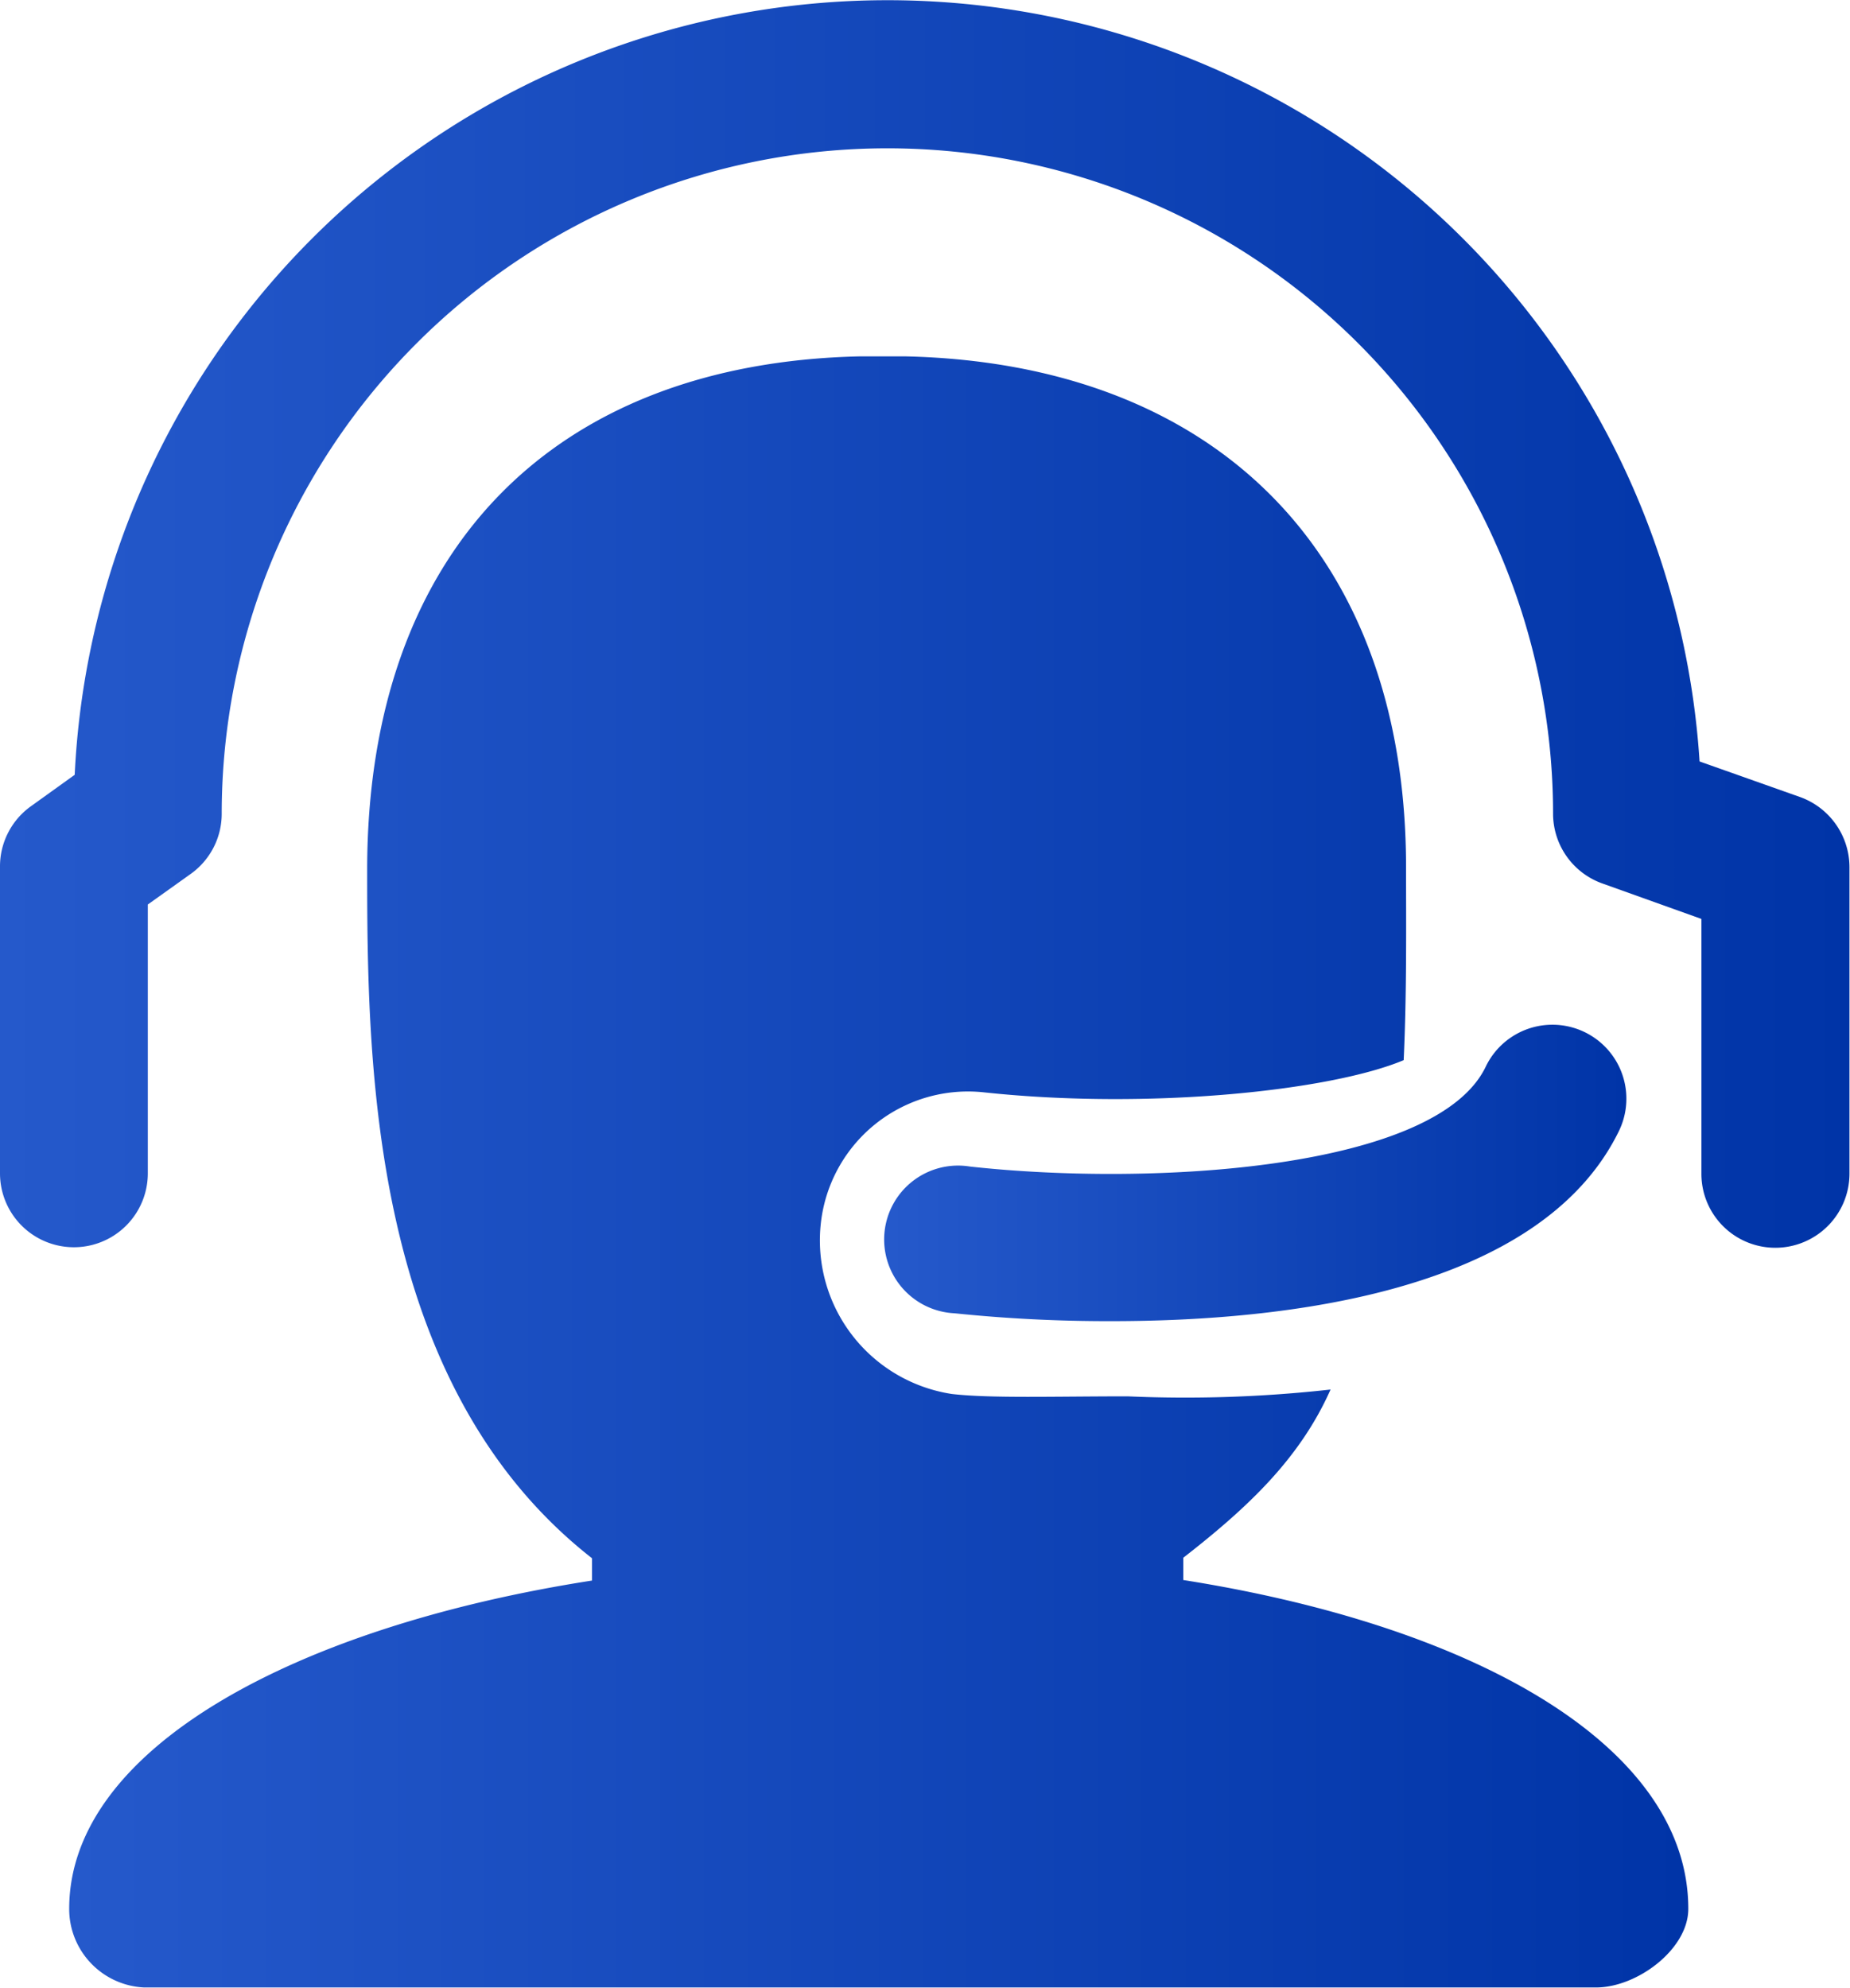 <svg xmlns="http://www.w3.org/2000/svg" xmlns:xlink="http://www.w3.org/1999/xlink" viewBox="0 0 70.59 75.87"><defs><style>.cls-1{fill:none;}.cls-2{clip-path:url(#clip-path);}.cls-3{fill:url(#未命名的渐变_41);}.cls-4{fill:url(#未命名的渐变_41-2);}.cls-5{fill:url(#未命名的渐变_41-3);}</style><clipPath id="clip-path" transform="translate(0.01 -0.08)"><rect id="SVGID" class="cls-1" width="70.66" height="76.05"/></clipPath><linearGradient id="未命名的渐变_41" x1="33.86" y1="44.85" x2="62.04" y2="44.85" gradientUnits="userSpaceOnUse"><stop offset="0" stop-color="#2559cb"/><stop offset="1" stop-color="#0034a7"/></linearGradient><linearGradient id="未命名的渐变_41-2" x1="-0.01" y1="23.89" x2="70.57" y2="23.89" xlink:href="#未命名的渐变_41"/><linearGradient id="未命名的渐变_41-3" x1="2.63" y1="44.82" x2="64.41" y2="44.82" xlink:href="#未命名的渐变_41"/></defs><g id="图层_2" data-name="图层 2"><g id="图层_1-2" data-name="图层 1"><g class="cls-2"><path class="cls-3" d="M42.41,50.5a56.85,56.85,0,0,1-6-.3A2.82,2.82,0,1,1,37,44.6c7,.77,17.8.11,19.68-3.81a2.82,2.82,0,0,1,5.09,2.44c-3,6.18-12.78,7.27-19.35,7.27Z" transform="translate(0.01 -0.08)"/><path class="cls-4" d="M67.74,47.7a2.82,2.82,0,0,1-2.83-2.83V35.15L61.14,33.8a2.83,2.83,0,0,1-1.89-2.66,25.4,25.4,0,0,0-50.8,0,2.82,2.82,0,0,1-1.18,2.29L5.63,34.6V44.86a2.82,2.82,0,0,1-5.64,0V33.14a2.82,2.82,0,0,1,1.18-2.29l1.67-1.2a31.05,31.05,0,0,1,62-.51l3.84,1.36a2.85,2.85,0,0,1,1.88,2.66V44.87a2.83,2.83,0,0,1-2.83,2.83Z" transform="translate(0.01 -0.08)"/></g><path class="cls-5" d="M45.14,60.38v-.85c2.48-1.93,4.45-3.79,5.62-6.42a49.93,49.93,0,0,1-7.74.26c-2.82,0-5.24.08-6.71-.09a5.93,5.93,0,0,1-5-6.51,5.65,5.65,0,0,1,6.24-5c6.28.67,13.21-.06,16-1.23.12-2.58.09-5.3.09-7.36,0-12.08-7.34-19.24-19.12-19.5H32.81C21,13.94,14,21.19,14,33.28c0,7.47.12,19.65,8.58,26.27v.85C11.28,62.16,2.63,66.8,2.63,72.93a3,3,0,0,0,2.86,3h55.4c1.57,0,3.52-1.46,3.52-3,0-6.15-8-10.77-19.27-12.55Z" transform="translate(0.01 -0.08)"/></g></g></svg>